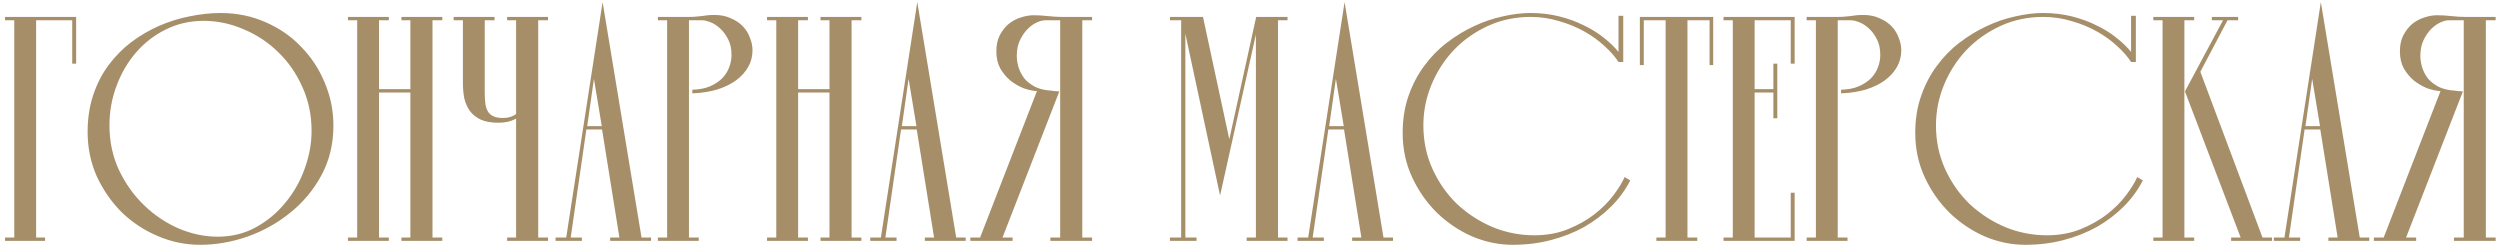<?xml version="1.0" encoding="UTF-8"?> <svg xmlns="http://www.w3.org/2000/svg" width="384" height="38" viewBox="0 0 384 38" fill="none"><path d="M6.923 37L0.774 37L0.774 36.484L2.193 36.484L2.193 3.116L0.774 3.116L0.774 2.6L11.696 2.6L11.696 9.781L11.094 9.781L11.094 3.116L5.547 3.116L5.547 36.484L6.923 36.484L6.923 37ZM13.458 20.273C13.458 18.209 13.744 16.317 14.318 14.597C14.891 12.877 15.679 11.343 16.683 9.996C17.686 8.649 18.847 7.473 20.166 6.47C21.513 5.467 22.932 4.635 24.423 3.976C25.942 3.317 27.504 2.829 29.11 2.514C30.744 2.17 32.335 1.998 33.883 1.998C36.377 1.998 38.684 2.471 40.806 3.417C42.927 4.334 44.747 5.596 46.267 7.201C47.815 8.778 49.019 10.612 49.879 12.705C50.767 14.798 51.212 16.991 51.212 19.284C51.212 22.122 50.595 24.673 49.363 26.938C48.13 29.203 46.525 31.123 44.547 32.7C42.597 34.277 40.404 35.495 37.968 36.355C35.56 37.186 33.152 37.602 30.744 37.602C28.508 37.602 26.343 37.158 24.251 36.269C22.158 35.38 20.309 34.162 18.704 32.614C17.127 31.037 15.851 29.203 14.877 27.11C13.931 24.989 13.458 22.71 13.458 20.273ZM31.26 3.202C29.167 3.202 27.232 3.646 25.455 4.535C23.706 5.395 22.187 6.57 20.897 8.061C19.607 9.552 18.603 11.272 17.887 13.221C17.17 15.142 16.812 17.148 16.812 19.241C16.812 21.735 17.299 24.028 18.274 26.121C19.277 28.214 20.567 30.02 22.144 31.539C23.72 33.058 25.498 34.248 27.476 35.108C29.454 35.939 31.446 36.355 33.453 36.355C35.574 36.355 37.509 35.882 39.258 34.936C41.035 33.961 42.554 32.7 43.816 31.152C45.106 29.604 46.095 27.87 46.783 25.949C47.499 24 47.858 22.05 47.858 20.101C47.858 17.664 47.385 15.414 46.439 13.35C45.521 11.286 44.289 9.509 42.741 8.018C41.193 6.499 39.415 5.323 37.409 4.492C35.431 3.632 33.381 3.202 31.26 3.202ZM58.217 14.21L58.217 36.484L59.722 36.484L59.722 37L53.444 37L53.444 36.484L54.863 36.484L54.863 3.116L53.444 3.116L53.444 2.6L59.722 2.6L59.722 3.116L58.217 3.116L58.217 13.694L63.033 13.694L63.033 3.116L61.657 3.116L61.657 2.6L67.935 2.6L67.935 3.116L66.43 3.116L66.43 36.484L67.935 36.484L67.935 37L61.657 37L61.657 36.484L63.033 36.484L63.033 14.21L58.217 14.21ZM74.456 14.167C74.456 14.798 74.485 15.357 74.542 15.844C74.6 16.331 74.728 16.747 74.929 17.091C75.13 17.435 75.416 17.693 75.789 17.865C76.162 18.037 76.663 18.123 77.294 18.123C78.068 18.123 78.728 17.922 79.272 17.521L79.272 3.116L77.896 3.116L77.896 2.6L84.174 2.6L84.174 3.116L82.669 3.116L82.669 36.484L84.174 36.484L84.174 37L77.896 37L77.896 36.484L79.272 36.484L79.272 18.209C78.527 18.639 77.624 18.854 76.563 18.854C75.474 18.854 74.571 18.696 73.854 18.381C73.138 18.037 72.579 17.593 72.177 17.048C71.776 16.475 71.489 15.83 71.317 15.113C71.174 14.368 71.102 13.579 71.102 12.748L71.102 3.116L69.683 3.116L69.683 2.6L75.961 2.6L75.961 3.116L74.456 3.116L74.456 14.167ZM86.971 36.484L92.561 0.321L98.538 36.484L100 36.484L100 37L93.722 37L93.722 36.484L95.141 36.484L92.475 19.886L90.067 19.886L87.659 36.484L89.379 36.484L89.379 37L85.337 37L85.337 36.484L86.971 36.484ZM91.228 12.103L90.196 19.37L92.432 19.37L91.228 12.103ZM107.888 3.116L105.824 3.116L105.824 36.484L107.329 36.484L107.329 37L101.051 37L101.051 36.484L102.47 36.484L102.47 3.116L101.051 3.116L101.051 2.6L105.824 2.6C106.197 2.6 106.541 2.586 106.856 2.557C107.172 2.528 107.473 2.5 107.759 2.471C108.075 2.414 108.39 2.371 108.705 2.342C109.021 2.313 109.379 2.299 109.78 2.299C110.726 2.299 111.558 2.471 112.274 2.815C113.02 3.13 113.636 3.546 114.123 4.062C114.611 4.578 114.969 5.166 115.198 5.825C115.456 6.456 115.585 7.086 115.585 7.717C115.585 8.634 115.37 9.48 114.94 10.254C114.51 11.028 113.894 11.716 113.091 12.318C112.317 12.891 111.357 13.364 110.21 13.737C109.064 14.081 107.774 14.282 106.34 14.339L106.34 13.78C107.401 13.751 108.304 13.579 109.049 13.264C109.823 12.92 110.454 12.504 110.941 12.017C111.429 11.501 111.787 10.928 112.016 10.297C112.246 9.666 112.36 9.05 112.36 8.448C112.36 7.502 112.188 6.699 111.844 6.04C111.5 5.352 111.085 4.793 110.597 4.363C110.139 3.933 109.651 3.618 109.135 3.417C108.619 3.216 108.204 3.116 107.888 3.116ZM122.591 14.21L122.591 36.484L124.096 36.484L124.096 37L117.818 37L117.818 36.484L119.237 36.484L119.237 3.116L117.818 3.116L117.818 2.6L124.096 2.6L124.096 3.116L122.591 3.116L122.591 13.694L127.407 13.694L127.407 3.116L126.031 3.116L126.031 2.6L132.309 2.6L132.309 3.116L130.804 3.116L130.804 36.484L132.309 36.484L132.309 37L126.031 37L126.031 36.484L127.407 36.484L127.407 14.21L122.591 14.21ZM135.304 36.484L140.894 0.321L146.871 36.484L148.333 36.484L148.333 37L142.055 37L142.055 36.484L143.474 36.484L140.808 19.886L138.4 19.886L135.992 36.484L137.712 36.484L137.712 37L133.67 37L133.67 36.484L135.304 36.484ZM139.561 12.103L138.529 19.37L140.765 19.37L139.561 12.103ZM160.521 3.116C160.12 3.116 159.661 3.245 159.145 3.503C158.658 3.732 158.185 4.091 157.726 4.578C157.296 5.037 156.924 5.61 156.608 6.298C156.322 6.957 156.178 7.717 156.178 8.577C156.178 9.179 156.279 9.795 156.479 10.426C156.68 11.028 156.981 11.587 157.382 12.103C157.812 12.59 158.357 13.006 159.016 13.35C159.676 13.665 160.45 13.852 161.338 13.909C161.568 13.938 161.797 13.966 162.026 13.995C162.256 13.995 162.485 14.009 162.714 14.038L153.985 36.484L155.533 36.484L155.533 37L149.04 37L149.04 36.484L150.545 36.484L159.274 13.995C158.672 13.966 157.999 13.823 157.253 13.565C156.537 13.278 155.863 12.891 155.232 12.404C154.602 11.888 154.071 11.257 153.641 10.512C153.24 9.767 153.039 8.892 153.039 7.889C153.039 6.943 153.211 6.126 153.555 5.438C153.928 4.721 154.387 4.134 154.931 3.675C155.505 3.216 156.121 2.887 156.78 2.686C157.468 2.457 158.128 2.342 158.758 2.342C159.418 2.342 160.149 2.385 160.951 2.471C161.754 2.557 162.456 2.6 163.058 2.6L167.745 2.6L167.745 3.116L166.24 3.116L166.24 36.484L167.745 36.484L167.745 37L161.338 37L161.338 36.484L162.843 36.484L162.843 3.116L160.521 3.116ZM192.906 5.309L187.402 30.034L182.07 5.18L182.07 36.484L183.79 36.484L183.79 37L179.705 37L179.705 36.484L181.425 36.484L181.425 3.116L179.705 3.116L179.705 2.6L184.779 2.6L188.821 21.391L192.949 2.6L197.765 2.6L197.765 3.116L196.303 3.116L196.303 36.484L197.765 36.484L197.765 37L191.487 37L191.487 36.484L192.906 36.484L192.906 5.309ZM200.938 36.484L206.528 0.321L212.505 36.484L213.967 36.484L213.967 37L207.689 37L207.689 36.484L209.108 36.484L206.442 19.886L204.034 19.886L201.626 36.484L203.346 36.484L203.346 37L199.304 37L199.304 36.484L200.938 36.484ZM205.195 12.103L204.163 19.37L206.399 19.37L205.195 12.103ZM248.601 7.975L248.601 2.428L249.332 2.428L249.332 9.523L248.601 9.523C248.085 8.72 247.368 7.903 246.451 7.072C245.562 6.241 244.53 5.495 243.355 4.836C242.18 4.177 240.89 3.646 239.485 3.245C238.08 2.815 236.618 2.6 235.099 2.6C232.748 2.6 230.57 3.059 228.563 3.976C226.556 4.893 224.808 6.126 223.317 7.674C221.855 9.222 220.708 10.999 219.877 13.006C219.046 15.013 218.63 17.091 218.63 19.241C218.63 21.678 219.103 23.928 220.049 25.992C220.995 28.056 222.256 29.848 223.833 31.367C225.438 32.858 227.259 34.033 229.294 34.893C231.329 35.724 233.451 36.14 235.658 36.14C237.579 36.14 239.313 35.825 240.861 35.194C242.409 34.563 243.756 33.804 244.903 32.915C246.078 31.998 247.053 31.023 247.827 29.991C248.601 28.959 249.174 28.027 249.547 27.196L250.407 27.712C249.662 29.174 248.687 30.507 247.483 31.711C246.279 32.915 244.903 33.961 243.355 34.85C241.807 35.71 240.101 36.384 238.238 36.871C236.403 37.358 234.44 37.602 232.347 37.602C230.226 37.602 228.147 37.172 226.112 36.312C224.105 35.423 222.314 34.219 220.737 32.7C219.16 31.152 217.885 29.332 216.91 27.239C215.935 25.146 215.448 22.867 215.448 20.402C215.448 18.338 215.749 16.446 216.351 14.726C216.953 13.006 217.756 11.472 218.759 10.125C219.762 8.749 220.923 7.559 222.242 6.556C223.589 5.524 224.98 4.678 226.413 4.019C227.875 3.331 229.351 2.829 230.842 2.514C232.333 2.17 233.737 1.998 235.056 1.998C236.633 1.998 238.109 2.17 239.485 2.514C240.861 2.858 242.122 3.317 243.269 3.89C244.416 4.435 245.433 5.065 246.322 5.782C247.239 6.499 247.999 7.23 248.601 7.975ZM251.884 2.6L263.15 2.6L263.15 9.996L262.591 9.996L262.591 3.116L259.194 3.116L259.194 36.484L260.699 36.484L260.699 37L254.421 37L254.421 36.484L255.84 36.484L255.84 3.116L252.486 3.116L252.486 9.996L251.884 9.996L251.884 2.6ZM272.993 9.781L272.993 18.166L272.391 18.166L272.391 14.21L269.51 14.21L269.51 36.484L275.057 36.484L275.057 29.604L275.659 29.604L275.659 37L264.737 37L264.737 36.484L266.156 36.484L266.156 3.116L264.737 3.116L264.737 2.6L275.659 2.6L275.659 9.781L275.057 9.781L275.057 3.116L269.51 3.116L269.51 13.694L272.391 13.694L272.391 9.781L272.993 9.781ZM284.34 3.116L282.276 3.116L282.276 36.484L283.781 36.484L283.781 37L277.503 37L277.503 36.484L278.922 36.484L278.922 3.116L277.503 3.116L277.503 2.6L282.276 2.6C282.648 2.6 282.992 2.586 283.308 2.557C283.623 2.528 283.924 2.5 284.211 2.471C284.526 2.414 284.841 2.371 285.157 2.342C285.472 2.313 285.83 2.299 286.232 2.299C287.178 2.299 288.009 2.471 288.726 2.815C289.471 3.13 290.087 3.546 290.575 4.062C291.062 4.578 291.42 5.166 291.65 5.825C291.908 6.456 292.037 7.086 292.037 7.717C292.037 8.634 291.822 9.48 291.392 10.254C290.962 11.028 290.345 11.716 289.543 12.318C288.769 12.891 287.808 13.364 286.662 13.737C285.515 14.081 284.225 14.282 282.792 14.339L282.792 13.78C283.852 13.751 284.755 13.579 285.501 13.264C286.275 12.92 286.905 12.504 287.393 12.017C287.88 11.501 288.238 10.928 288.468 10.297C288.697 9.666 288.812 9.05 288.812 8.448C288.812 7.502 288.64 6.699 288.296 6.04C287.952 5.352 287.536 4.793 287.049 4.363C286.59 3.933 286.103 3.618 285.587 3.417C285.071 3.216 284.655 3.116 284.34 3.116ZM327.336 7.975L327.336 2.428L328.067 2.428L328.067 9.523L327.336 9.523C326.82 8.72 326.104 7.903 325.186 7.072C324.298 6.241 323.266 5.495 322.09 4.836C320.915 4.177 319.625 3.646 318.22 3.245C316.816 2.815 315.354 2.6 313.834 2.6C311.484 2.6 309.305 3.059 307.298 3.976C305.292 4.893 303.543 6.126 302.052 7.674C300.59 9.222 299.444 10.999 298.612 13.006C297.781 15.013 297.365 17.091 297.365 19.241C297.365 21.678 297.838 23.928 298.784 25.992C299.73 28.056 300.992 29.848 302.568 31.367C304.174 32.858 305.994 34.033 308.029 34.893C310.065 35.724 312.186 36.14 314.393 36.14C316.314 36.14 318.048 35.825 319.596 35.194C321.144 34.563 322.492 33.804 323.638 32.915C324.814 31.998 325.788 31.023 326.562 29.991C327.336 28.959 327.91 28.027 328.282 27.196L329.142 27.712C328.397 29.174 327.422 30.507 326.218 31.711C325.014 32.915 323.638 33.961 322.09 34.85C320.542 35.71 318.837 36.384 316.973 36.871C315.139 37.358 313.175 37.602 311.082 37.602C308.961 37.602 306.883 37.172 304.847 36.312C302.841 35.423 301.049 34.219 299.472 32.7C297.896 31.152 296.62 29.332 295.645 27.239C294.671 25.146 294.183 22.867 294.183 20.402C294.183 18.338 294.484 16.446 295.086 14.726C295.688 13.006 296.491 11.472 297.494 10.125C298.498 8.749 299.659 7.559 300.977 6.556C302.325 5.524 303.715 4.678 305.148 4.019C306.61 3.331 308.087 2.829 309.577 2.514C311.068 2.17 312.473 1.998 313.791 1.998C315.368 1.998 316.844 2.17 318.22 2.514C319.596 2.858 320.858 3.317 322.004 3.89C323.151 4.435 324.169 5.065 325.057 5.782C325.975 6.499 326.734 7.23 327.336 7.975ZM335.608 14.038L341.456 3.116L339.736 3.116L339.736 2.6L343.778 2.6L343.778 3.116L342.144 3.116L337.973 11.028L347.519 36.484L348.981 36.484L348.981 37L342.703 37L342.703 36.484L344.165 36.484L335.608 14.038ZM335.522 36.484L337.027 36.484L337.027 37L330.749 37L330.749 36.484L332.168 36.484L332.168 3.116L330.749 3.116L330.749 2.6L337.027 2.6L337.027 3.116L335.522 3.116L335.522 36.484ZM350.892 36.484L356.482 0.321L362.459 36.484L363.921 36.484L363.921 37L357.643 37L357.643 36.484L359.062 36.484L356.396 19.886L353.988 19.886L351.58 36.484L353.3 36.484L353.3 37L349.258 37L349.258 36.484L350.892 36.484ZM355.149 12.103L354.117 19.37L356.353 19.37L355.149 12.103ZM376.109 3.116C375.708 3.116 375.249 3.245 374.733 3.503C374.246 3.732 373.773 4.091 373.314 4.578C372.884 5.037 372.512 5.61 372.196 6.298C371.91 6.957 371.766 7.717 371.766 8.577C371.766 9.179 371.867 9.795 372.067 10.426C372.268 11.028 372.569 11.587 372.97 12.103C373.4 12.59 373.945 13.006 374.604 13.35C375.264 13.665 376.038 13.852 376.926 13.909C377.156 13.938 377.385 13.966 377.614 13.995C377.844 13.995 378.073 14.009 378.302 14.038L369.573 36.484L371.121 36.484L371.121 37L364.628 37L364.628 36.484L366.133 36.484L374.862 13.995C374.26 13.966 373.587 13.823 372.841 13.565C372.125 13.278 371.451 12.891 370.82 12.404C370.19 11.888 369.659 11.257 369.229 10.512C368.828 9.767 368.627 8.892 368.627 7.889C368.627 6.943 368.799 6.126 369.143 5.438C369.516 4.721 369.975 4.134 370.519 3.675C371.093 3.216 371.709 2.887 372.368 2.686C373.056 2.457 373.716 2.342 374.346 2.342C375.006 2.342 375.737 2.385 376.539 2.471C377.342 2.557 378.044 2.6 378.646 2.6L383.333 2.6L383.333 3.116L381.828 3.116L381.828 36.484L383.333 36.484L383.333 37L376.926 37L376.926 36.484L378.431 36.484L378.431 3.116L376.109 3.116Z" fill="#A68E69"></path></svg> 
